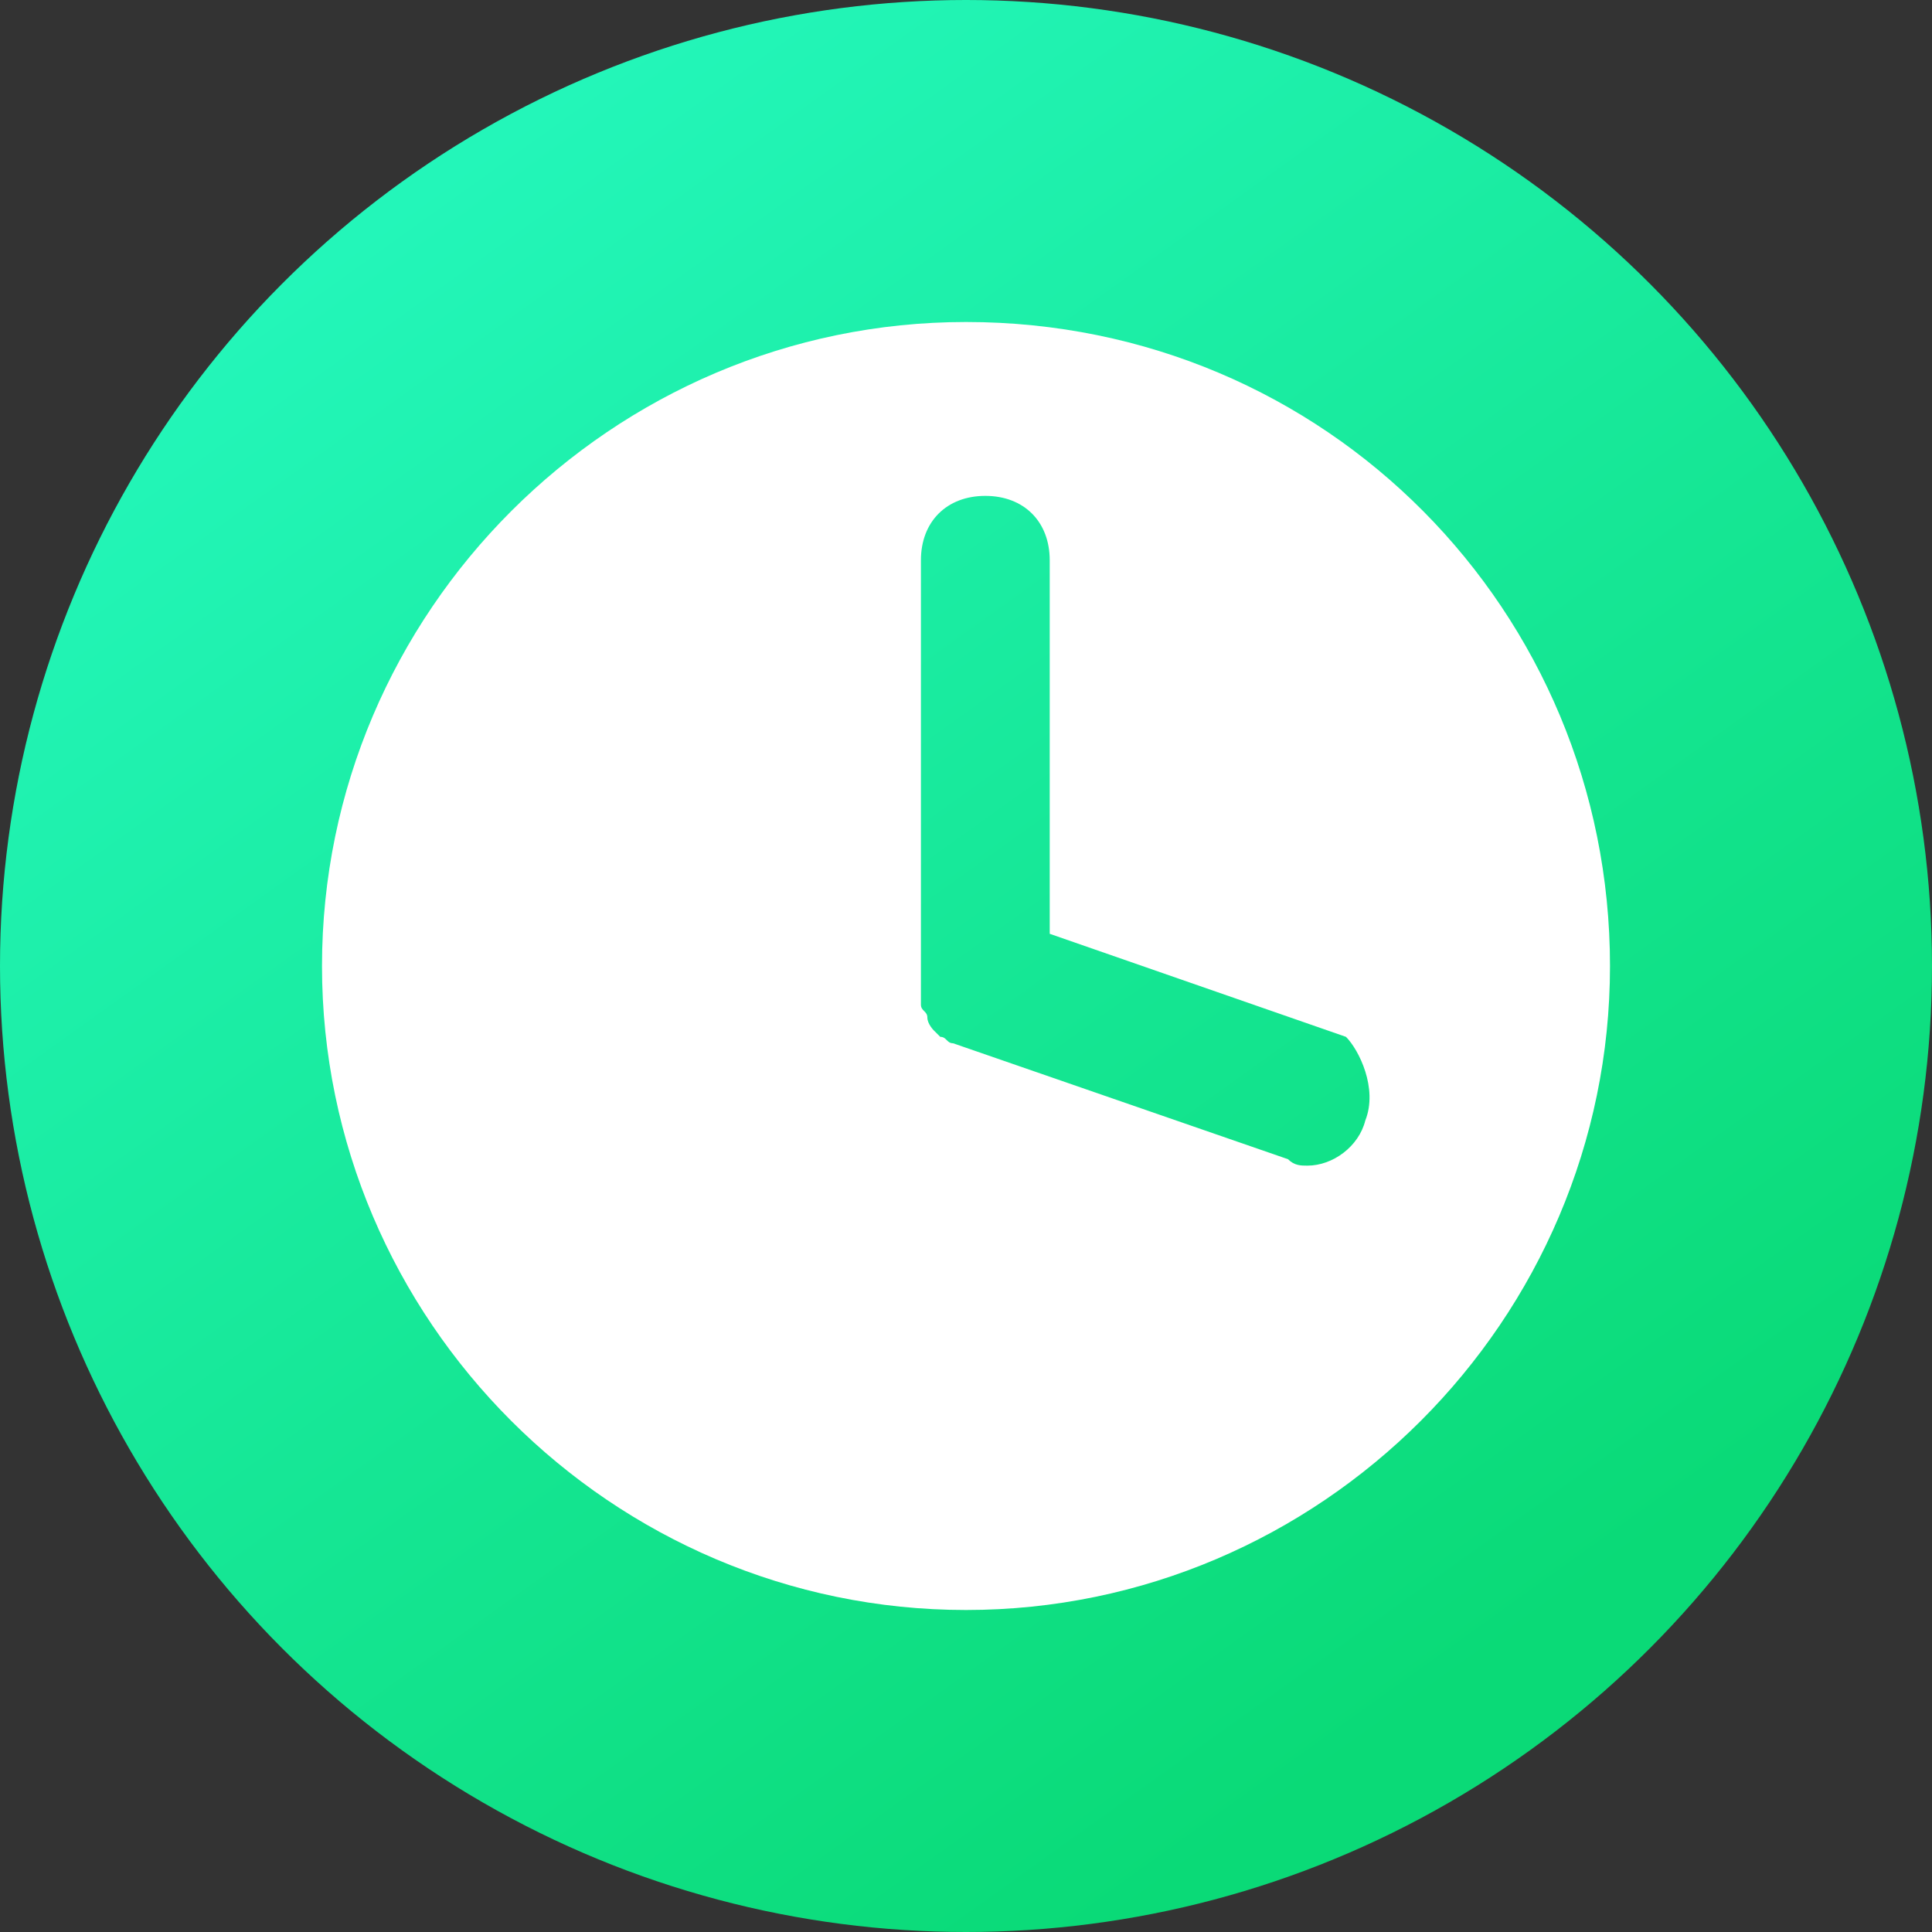 <?xml version="1.0" encoding="UTF-8"?>
<svg width="30px" height="30px" viewBox="0 0 30 30" version="1.1" xmlns="http://www.w3.org/2000/svg" xmlns:xlink="http://www.w3.org/1999/xlink">
    <rect x="0" y="0" width="30" height="30" fill="#333333" stroke="none"/>
    <!-- Generator: Sketch 56.3 (81716) - https://sketch.com -->
    <title>1-icon9</title>
    <desc>Created with Sketch.</desc>
    <defs>
        <linearGradient x1="24.139%" y1="0%" x2="82.536%" y2="81.524%" id="linearGradient-1">
            <stop stop-color="#25F8BE" offset="0%"></stop>
            <stop stop-color="#0ADA77" offset="100%"></stop>
        </linearGradient>
    </defs>
    <g id="页面-1" stroke="none" stroke-width="1" fill="none" fill-rule="evenodd">
        <g id="MobiSaver-free" transform="translate(-400, -2241)">
            <g id="1-icon9" transform="translate(400, 2241)">
                <circle id="椭圆形备份-4" fill="url(#linearGradient-1)" cx="15" cy="15" r="15"></circle>
                <path d="M15,5 C9.5,5 5,9.5 5,15 C5,20.5 9.5,25 15,25 C20.5,25 25,20.5 25,15 C25,9.5 20.6,5 15,5 Z M21.2,17.4 C21.1,17.8 20.7,18.1 20.3,18.1 C20.2,18.1 20.1,18.1 20,18 L14.8,16.2 C14.8,16.2 14.8,16.2 14.8,16.2 C14.7,16.2 14.7,16.1 14.6,16.1 C14.6,16.1 14.5,16 14.5,16 C14.5,16 14.4,15.9 14.4,15.8 C14.4,15.7 14.3,15.7 14.3,15.6 C14.3,15.5 14.3,15.5 14.3,15.4 C14.3,15.3 14.3,15.3 14.3,15.2 C14.3,15.2 14.3,15.2 14.3,15.2 L14.3,8.7 C14.3,8.1 14.7,7.7 15.3,7.7 C15.9,7.7 16.3,8.1 16.3,8.7 L16.3,14.5 L20.9,16.1 C21.1,16.3 21.4,16.9 21.2,17.4 Z" id="形状" fill="#FFFFFF" fill-rule="nonzero"></path>
            </g>
        </g>
    </g>
</svg>